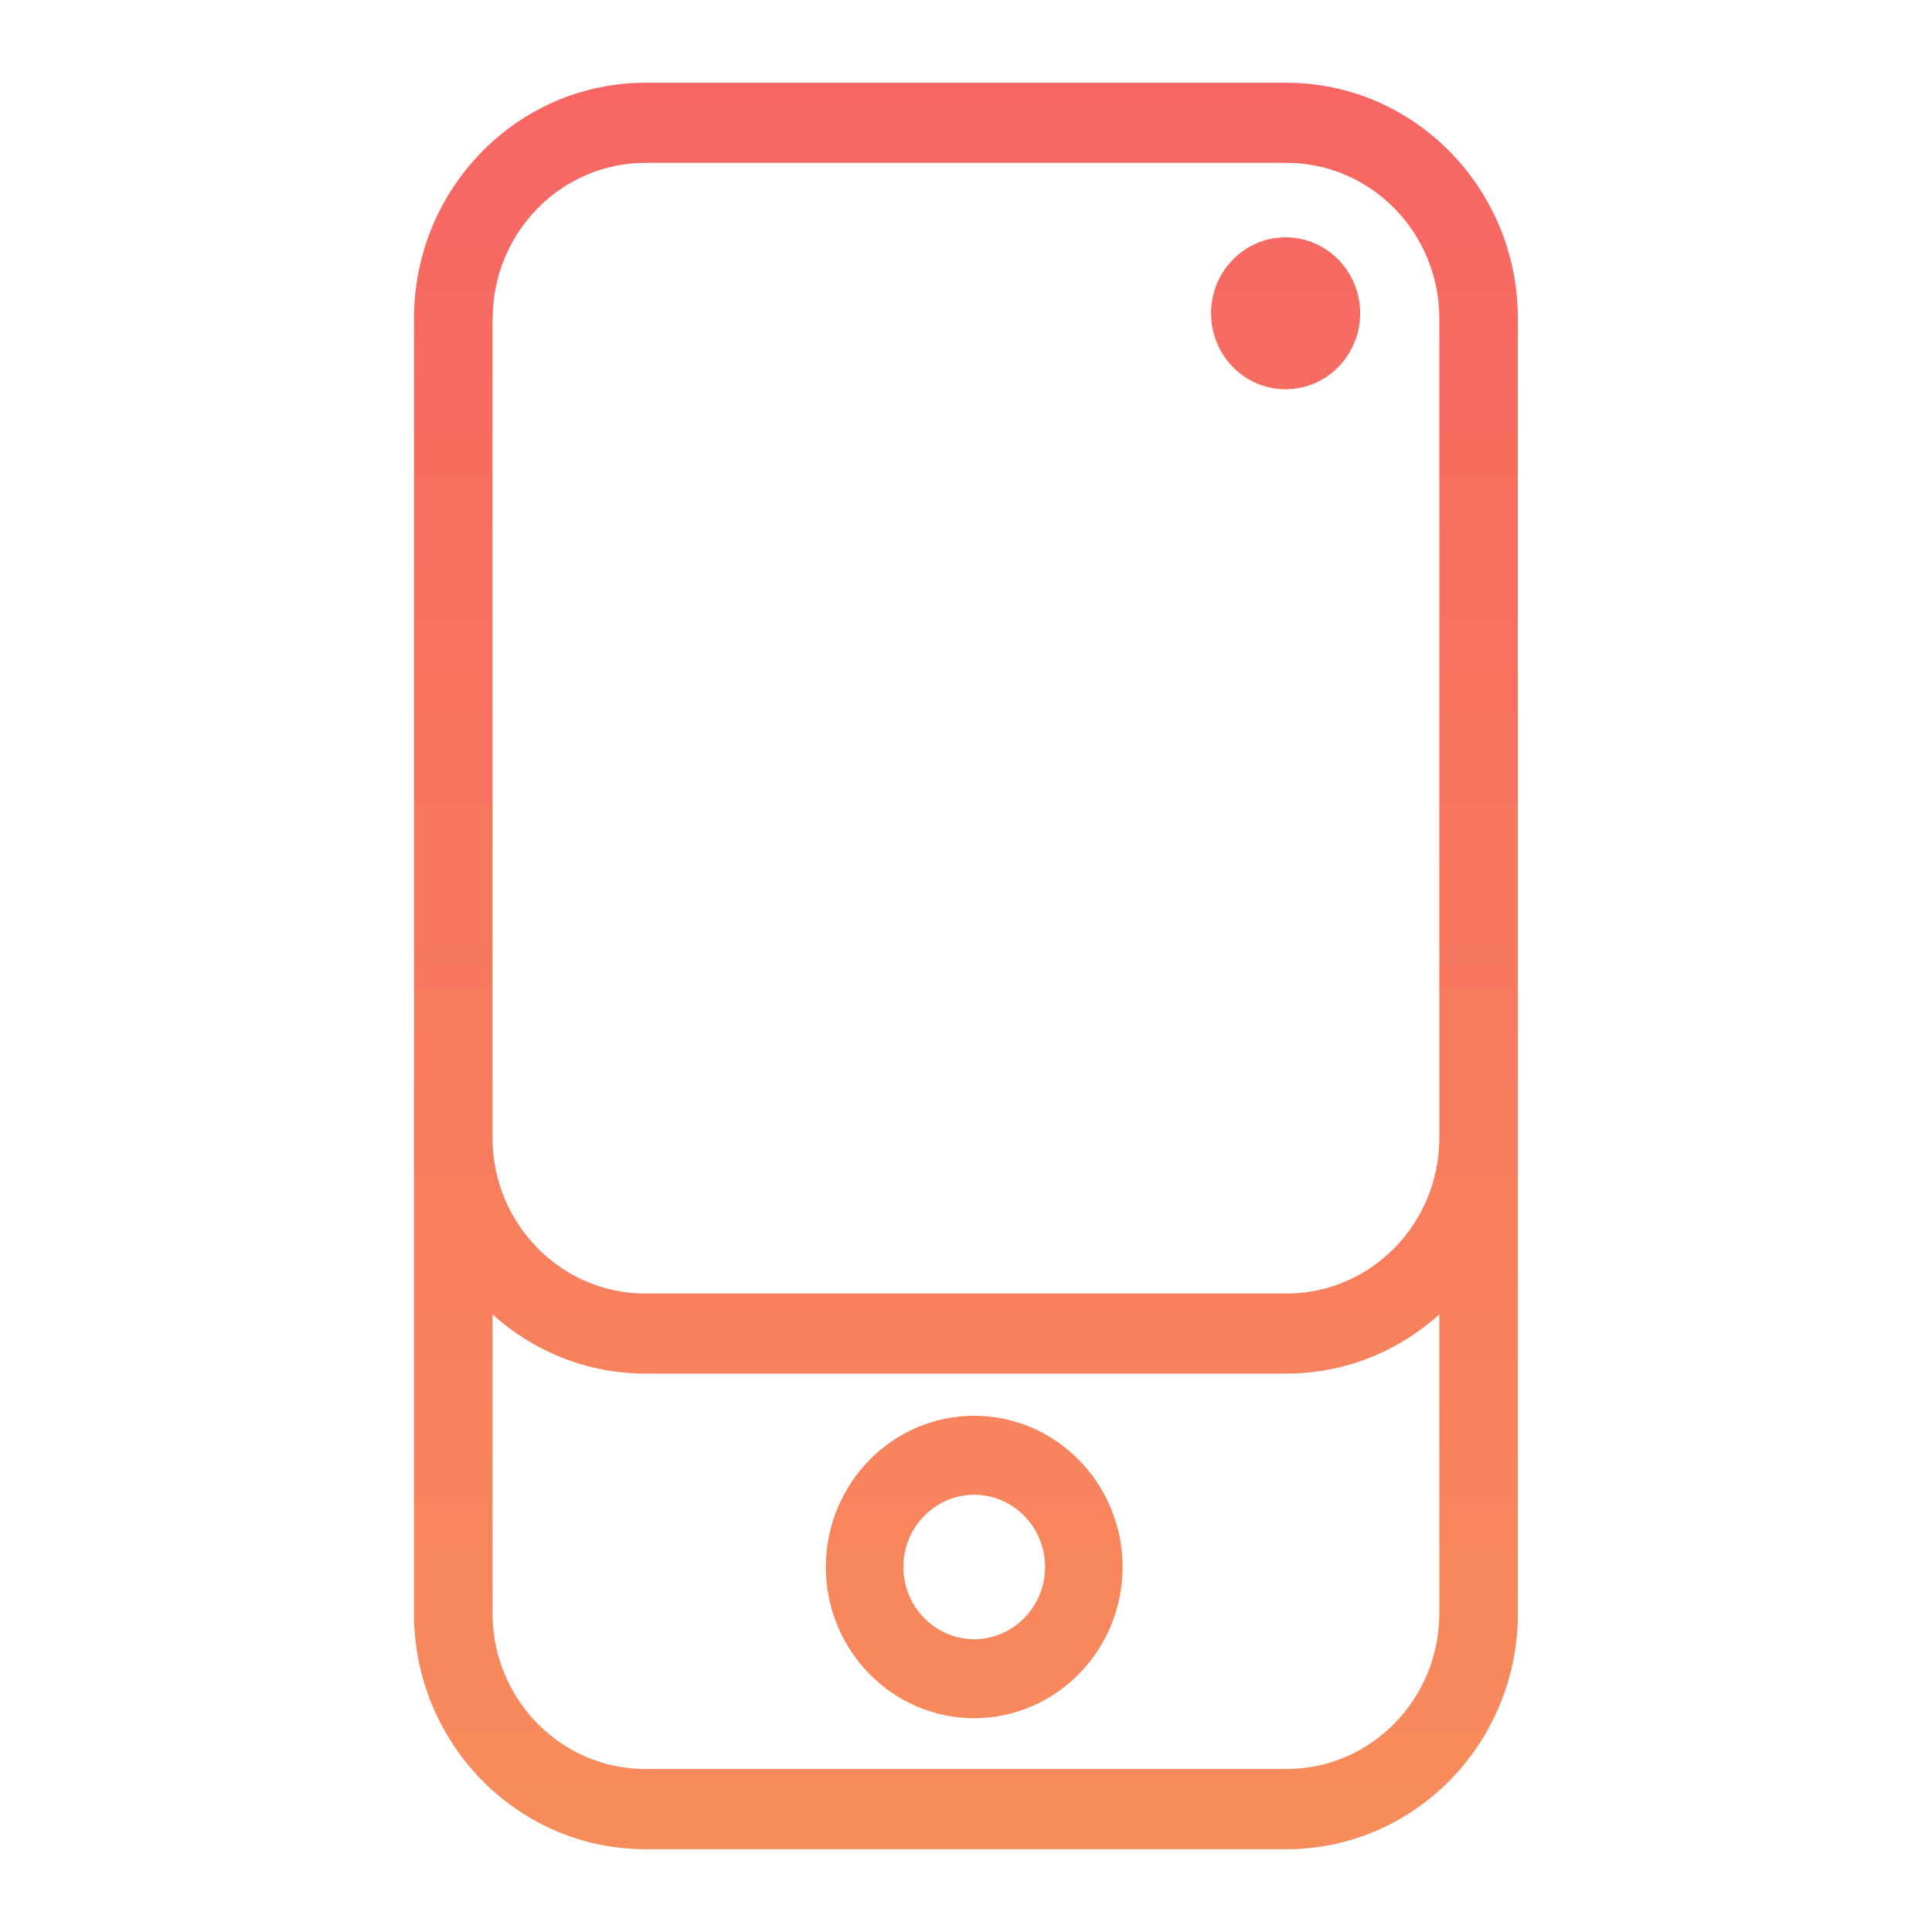 <svg width="116" height="116" viewBox="0 0 116 116" fill="none" xmlns="http://www.w3.org/2000/svg">
<path fill-rule="evenodd" clip-rule="evenodd" d="M77.252 4.971L38.74 4.971C31.083 4.971 24.857 11.317 24.857 19.119L24.857 96.881C24.857 104.683 31.083 111.029 38.74 111.029H77.252C84.908 111.029 91.134 104.683 91.134 96.881L91.134 19.119C91.134 11.317 84.908 4.971 77.252 4.971ZM29.582 19.119C29.582 13.969 33.695 9.778 38.748 9.778L77.252 9.778C82.305 9.778 86.418 13.969 86.418 19.119V68.323C86.418 73.474 82.305 77.665 77.252 77.665H38.74C33.686 77.665 29.573 73.474 29.573 68.323L29.573 19.119H29.582ZM77.252 106.213H38.74C33.686 106.213 29.573 102.022 29.573 96.872L29.573 78.923C32.025 81.122 35.222 82.471 38.74 82.471H77.252C80.769 82.471 83.966 81.122 86.418 78.923L86.418 96.872C86.418 102.022 82.305 106.213 77.252 106.213ZM58.493 85.005C53.581 85.005 49.584 89.079 49.584 94.084C49.584 99.09 53.581 103.163 58.493 103.163C63.405 103.163 67.401 99.09 67.401 94.084C67.401 89.079 63.405 85.005 58.493 85.005ZM58.493 98.42C56.148 98.42 54.239 96.474 54.239 94.084C54.239 91.694 56.148 89.748 58.493 89.748C60.838 89.748 62.747 91.694 62.747 94.084C62.747 96.474 60.838 98.42 58.493 98.42ZM81.666 18.811C81.666 21.331 79.662 23.373 77.189 23.373C74.717 23.373 72.713 21.331 72.713 18.811C72.713 16.292 74.717 14.249 77.189 14.249C79.662 14.249 81.666 16.292 81.666 18.811Z" fill="url(#paint0_linear_6510_215406)"/>
<defs>
<linearGradient id="paint0_linear_6510_215406" x1="57.996" y1="4.971" x2="57.996" y2="111.029" gradientUnits="userSpaceOnUse">
<stop stop-color="#F76663"/>
<stop offset="1" stop-color="#F88C5B"/>
</linearGradient>
</defs>
</svg>
